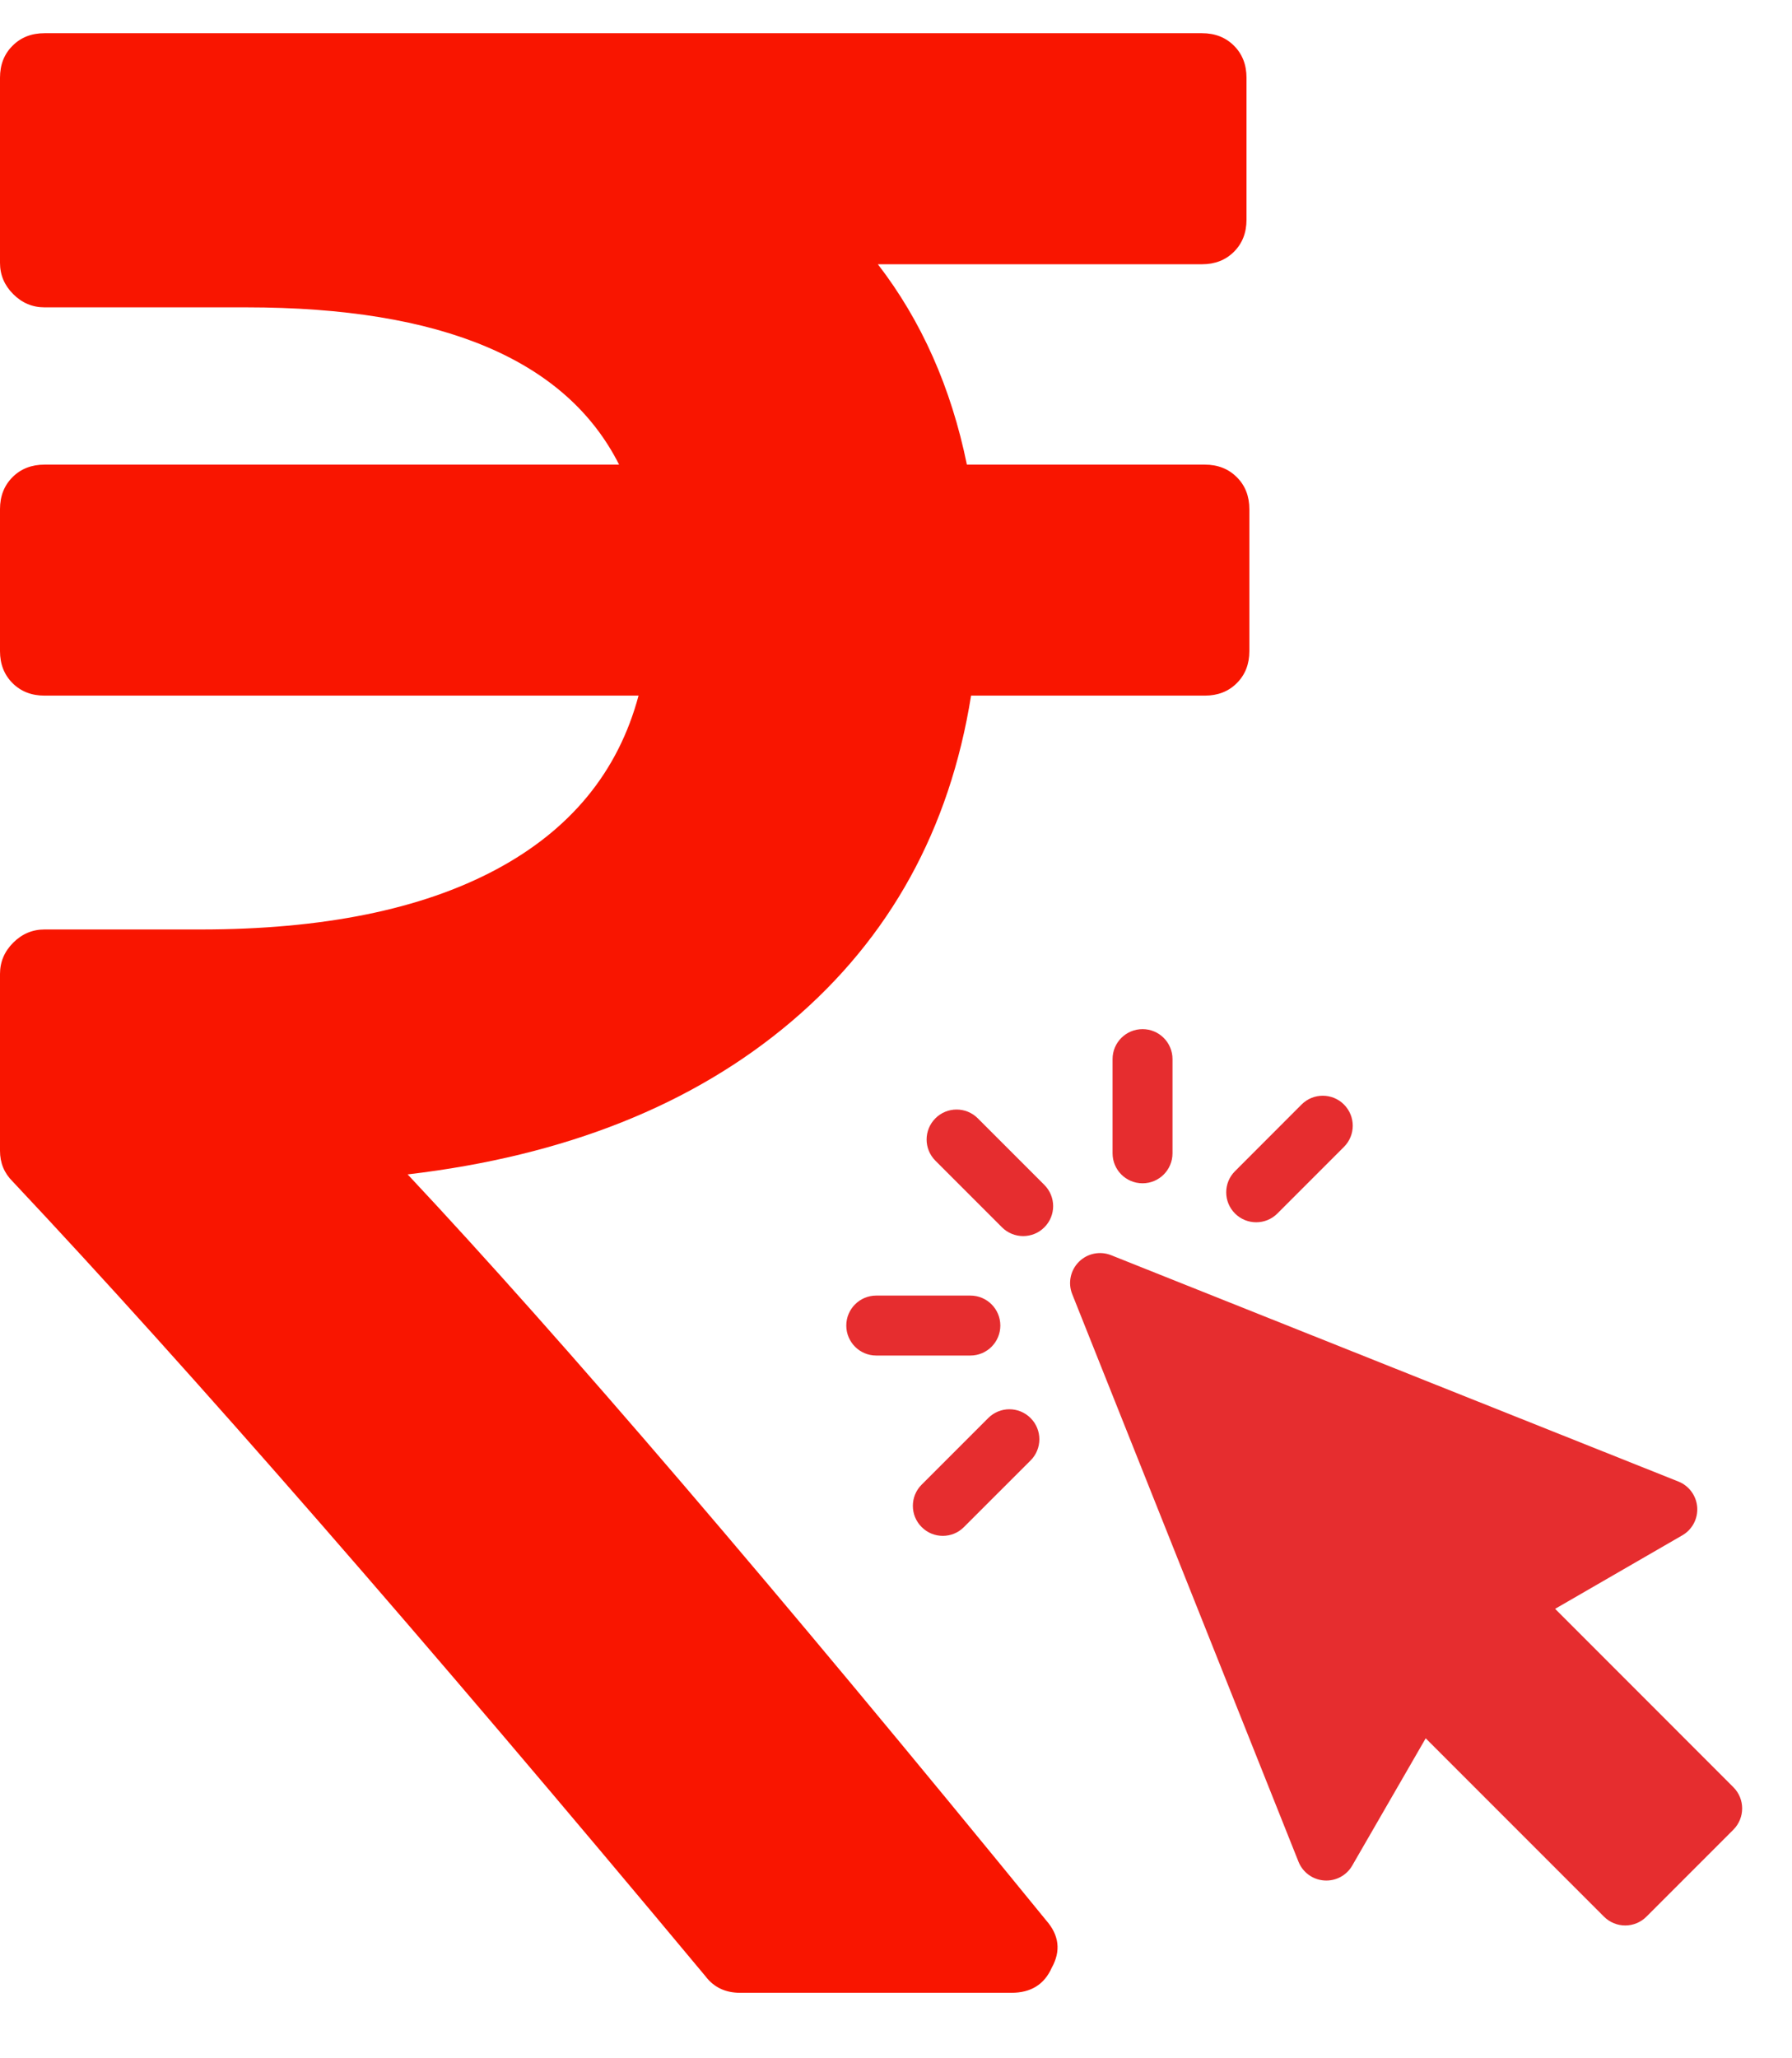 <?xml version="1.0" encoding="UTF-8"?>
<svg width="27px" height="31px" viewBox="0 0 27 31" version="1.1" xmlns="http://www.w3.org/2000/svg" xmlns:xlink="http://www.w3.org/1999/xlink">
    <!-- Generator: Sketch 64 (93537) - https://sketch.com -->
    <title>Group 14</title>
    <desc>Created with Sketch.</desc>
    <g id="Page-1" stroke="none" stroke-width="1" fill="none" fill-rule="evenodd">
        <g id="home-02" transform="translate(-384, -666)" fill-rule="nonzero">
            <g id="key-highlights" transform="translate(0, 631)">
                <g id="Group-38" transform="translate(84, 1)">
                    <g id="Group-62">
                        <g id="Group-18" transform="translate(300, 31.5)">
                            <g id="Group-30">
                                <g id="Group-14" transform="translate(0, 3)">
                                    <g id="cursor" transform="translate(12.75, 15)" fill="#E62D2F">
                                        <path d="M13.367,11.418 L10.681,8.731 L12.597,7.624 C12.747,7.538 12.834,7.373 12.822,7.201 C12.809,7.028 12.699,6.878 12.539,6.814 L3.992,3.405 C3.824,3.338 3.633,3.377 3.505,3.505 C3.378,3.632 3.338,3.824 3.405,3.991 L6.814,12.539 C6.878,12.7 7.028,12.81 7.201,12.822 C7.373,12.835 7.538,12.748 7.624,12.598 L8.731,10.681 L11.418,13.368 C11.502,13.452 11.617,13.5 11.737,13.5 C11.857,13.5 11.972,13.452 12.056,13.368 L13.367,12.057 C13.543,11.88 13.543,11.594 13.367,11.418 Z" id="Path"></path>
                                        <path d="M1.982,1.343 C1.806,1.167 1.52,1.167 1.344,1.343 C1.167,1.52 1.167,1.805 1.344,1.982 L2.347,2.985 C2.435,3.073 2.551,3.117 2.666,3.117 C2.782,3.117 2.897,3.073 2.985,2.985 C3.162,2.809 3.162,2.523 2.985,2.346 L1.982,1.343 Z" id="Path"></path>
                                        <path d="M2.322,4.464 C2.322,4.215 2.12,4.013 1.871,4.013 L0.452,4.013 C0.203,4.013 0.001,4.215 0.001,4.464 C0.001,4.714 0.203,4.916 0.452,4.916 L1.871,4.916 C2.12,4.916 2.322,4.714 2.322,4.464 Z" id="Path"></path>
                                        <path d="M2.139,5.858 L1.136,6.861 C0.96,7.037 0.96,7.323 1.136,7.499 C1.224,7.588 1.34,7.632 1.455,7.632 C1.571,7.632 1.686,7.588 1.774,7.499 L2.778,6.496 C2.954,6.32 2.954,6.034 2.778,5.858 C2.601,5.681 2.316,5.681 2.139,5.858 Z" id="Path"></path>
                                        <path d="M4.465,2.322 C4.714,2.322 4.916,2.12 4.916,1.87 L4.916,0.451 C4.916,0.202 4.714,0 4.465,0 C4.215,0 4.013,0.202 4.013,0.451 L4.013,1.87 C4.013,2.12 4.215,2.322 4.465,2.322 Z" id="Path"></path>
                                        <path d="M6.177,2.909 C6.293,2.909 6.408,2.865 6.496,2.777 L7.499,1.774 C7.676,1.598 7.676,1.312 7.499,1.135 C7.323,0.959 7.037,0.959 6.861,1.135 L5.858,2.139 C5.681,2.315 5.681,2.601 5.858,2.777 C5.946,2.865 6.061,2.909 6.177,2.909 Z" id="Path"></path>
                                    </g>
                                    <g id="25473" transform="translate(-0, 0)" fill="#F91500">
                                        <path d="M18.635,6.687 C18.509,6.561 18.348,6.498 18.153,6.498 L14.568,6.498 C14.331,5.339 13.884,4.332 13.227,3.48 L18.111,3.48 C18.307,3.48 18.467,3.417 18.593,3.291 C18.718,3.166 18.781,3.005 18.781,2.809 L18.781,0.671 C18.781,0.475 18.718,0.314 18.593,0.189 C18.467,0.063 18.306,-6.03961325e-14 18.11,-6.03961325e-14 L0.671,-6.03961325e-14 C0.475,-6.03961325e-14 0.314,0.063 0.189,0.189 C0.063,0.314 0,0.475 0,0.671 L0,3.459 C0,3.64 0.066,3.797 0.199,3.93 C0.332,4.063 0.489,4.129 0.671,4.129 L3.71,4.129 C6.659,4.129 8.531,4.919 9.328,6.498 L0.671,6.498 C0.475,6.498 0.314,6.561 0.189,6.686 C0.063,6.812 0,6.973 0,7.168 L0,9.307 C0,9.502 0.063,9.663 0.189,9.789 C0.314,9.914 0.475,9.977 0.671,9.977 L9.621,9.977 C9.314,11.123 8.598,11.996 7.473,12.597 C6.348,13.198 4.863,13.499 3.018,13.499 L0.671,13.499 C0.489,13.499 0.332,13.565 0.199,13.698 C0.066,13.831 0,13.988 0,14.17 L0,16.832 C0,17.014 0.063,17.168 0.189,17.293 C2.871,20.144 6.351,24.133 10.627,29.262 C10.753,29.43 10.928,29.514 11.151,29.514 L15.239,29.514 C15.533,29.514 15.735,29.388 15.847,29.136 C15.986,28.885 15.959,28.647 15.763,28.424 C11.683,23.421 8.475,19.676 6.142,17.188 C8.517,16.909 10.446,16.14 11.927,14.883 C13.408,13.625 14.31,11.99 14.631,9.977 L18.153,9.977 C18.348,9.977 18.509,9.915 18.635,9.789 C18.761,9.663 18.824,9.503 18.824,9.307 L18.824,7.169 C18.824,6.973 18.761,6.812 18.635,6.687 Z" id="Path"></path>
                                    </g>
                                </g>
                            </g>
                        </g>
                    </g>
                </g>
            </g>
        </g>
    </g>
</svg>